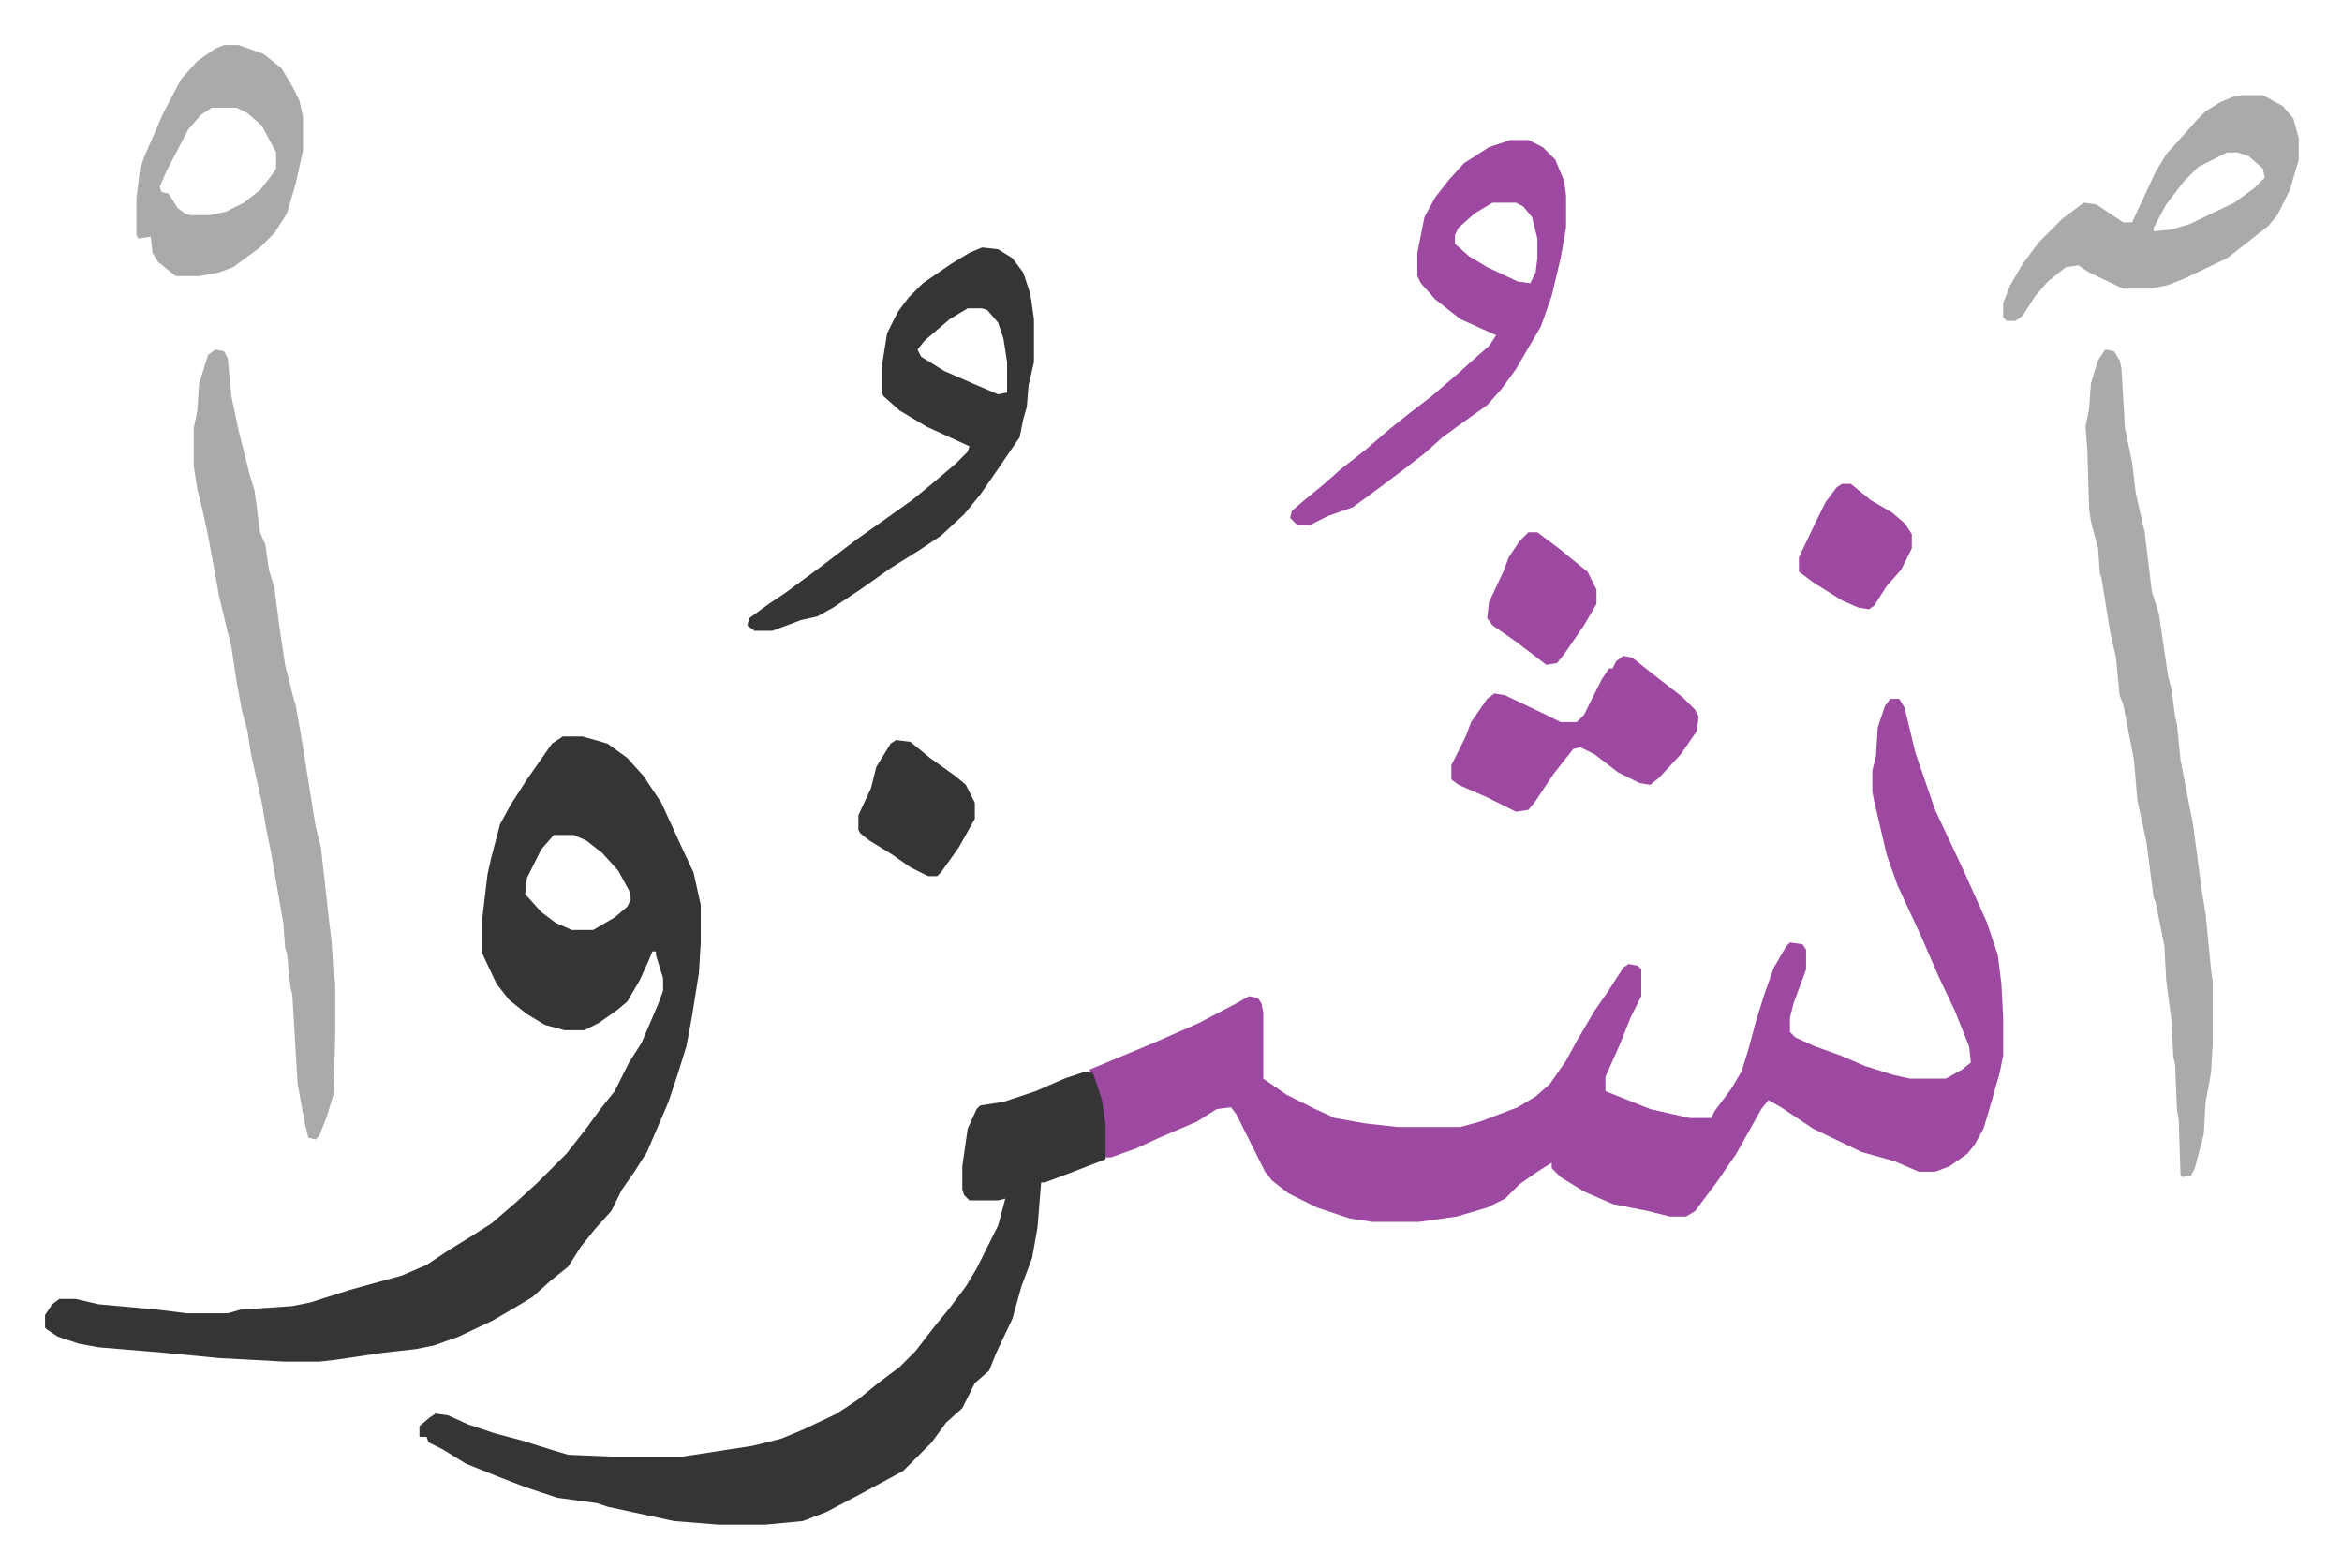 <svg xmlns="http://www.w3.org/2000/svg" role="img" viewBox="-25.14 295.86 1307.28 875.28"><path fill="#9d48a1" id="rule_ikhfa" d="M1030 686h5l3 5 6 25 11 32 16 34 13 29 6 18 2 16 1 19v21l-2 10-6 21-3 10-5 9-4 5-10 7-8 3h-9l-14-6-18-5-27-13-18-12-7-4-4 5-14 25-11 16-12 16-5 3h-9l-12-3-20-4-16-7-13-8-5-5v-3l-8 5-10 7-8 8-10 5-17 5-21 3h-26l-13-2-18-6-16-8-9-7-4-5-8-16-8-16-3-4-8 1-11 7-21 9-13 6-14 5h-3l-2-27-4-15-3-7 36-15 25-11 21-11 7-4 5 1 2 3 1 5v37l13 9 16 8 11 5 17 3 18 2h35l11-3 21-8 10-6 8-7 9-13 6-11 10-17 7-10 9-14 3-2 5 1 2 2v15l-6 12-6 15-8 18v8l25 10 22 5h12l2-4 9-12 6-10 4-13 4-15 5-16 5-14 7-12 2-2 7 1 2 3v11l-7 19-2 8v8l3 3 11 5 14 5 14 6 16 5 9 2h20l9-5 5-4-1-9-8-20-9-19-10-23-13-28-6-17-7-30-1-5v-12l2-8 1-16 4-12z"/><path fill="#353535" id="rule_normal" d="M289 707h11l14 4 11 8 9 10 10 15 11 24 7 15 4 18v21l-1 17-4 25-3 16-5 16-5 15-12 28-7 11-7 10-6 12-9 10-8 10-7 11-10 8-10 9-10 6-12 7-19 9-14 5-10 2-18 2-27 4-9 1h-19l-37-2-31-3-36-3-11-2-12-4-6-4-1-1v-7l4-6 4-3h9l13 3 33 3 16 2h23l7-2 29-2 10-2 22-7 29-8 14-6 12-8 13-8 11-7 14-12 12-11 16-16 11-14 8-11 8-10 8-16 7-11 9-21 3-8v-7l-4-13v-2h-2l-2 5-5 11-7 12-6 5-10 7-8 4h-11l-11-3-10-6-10-8-7-9-8-17v-19l3-25 2-9 5-19 6-11 9-14 7-10 7-10zm-5 55l-7 8-8 16-1 9 9 10 8 6 9 4h12l12-7 7-6 2-4-1-5-6-11-9-10-9-7-7-3zm297 132l4 1 5 15 2 14v19l-18 7-16 6h-2l-2 25-3 17-6 16-5 18-9 19-4 10-8 7-7 14-9 8-8 11-16 16-24 13-19 10-13 5-21 2h-26l-25-2-37-8-6-2-22-3-18-6-13-5-20-8-13-8-8-4-1-3h-4v-6l6-5 3-2 7 1 11 5 15 5 15 4 16 5 10 3 24 1h40l39-6 16-4 12-5 19-9 12-8 11-9 12-9 9-9 10-13 9-11 9-12 6-10 8-16 4-8 4-15-4 1h-16l-3-3-1-3v-13l3-21 5-11 2-2 13-2 18-6 16-7 9-3z"/><path fill="#aaa" id="rule_hamzat_wasl" d="M95 491l5 1 2 4 2 21 4 19 6 24 3 10 3 23 3 7 2 14 3 10 3 23 3 20 4 16 2 7 3 17 8 50 3 12 4 36 2 17 1 17 1 6v29l-1 33-4 13-4 10-2 2-4-1-2-8-4-22-3-50-1-4-2-19-1-3-1-14-7-40-3-15-2-12-6-27-2-13-3-11-3-16-3-20-2-8-5-21-3-17-3-16-3-14-3-12-2-13v-21l2-10 1-15 5-16zm1055 0l5 1 3 5 1 4 2 34 4 19 2 17 5 22 4 33 4 13 5 34 2 8 2 15 1 4 2 20 5 26 2 10 5 38 2 12 3 31 1 7v34l-1 17-3 16-1 18-5 19-2 4-5 1-1-1-1-31-1-6-1-25-1-4-1-20-3-23-1-19-5-25-1-2-4-31-5-23-2-23-6-31-2-5-2-21-3-13-2-12-3-19-1-3-1-14-4-15-1-7-1-33-1-13 2-10 1-14 4-13z"/><path fill="#353535" id="rule_normal" d="M523 434l9 1 8 5 6 8 4 12 2 14v24l-3 13-1 12-2 7-2 10-13 19-9 13-9 11-13 12-12 8-16 10-17 12-15 10-9 5-9 2-16 6h-10l-4-3 1-4 11-8 9-6 19-14 21-16 17-12 14-10 11-9 13-11 7-7 1-3-24-11-15-9-9-8-1-2v-14l3-19 6-12 6-8 8-8 16-11 10-6zm-8 34l-10 6-14 12-4 5 2 4 13 8 16 7 14 6 5-1v-17l-2-13-3-9-6-7-3-1z"/><path fill="#9d48a1" id="rule_ikhfa" d="M818 374h10l8 4 7 7 5 12 1 8v18l-3 17-5 21-6 17-14 24-8 11-8 9-14 10-11 8-10 9-13 10-16 12-11 8-14 5-10 5h-7l-4-4 1-4 7-6 11-9 9-8 14-11 14-12 10-8 13-10 14-12 10-9 8-7 4-6-20-9-14-11-8-9-2-4v-13l4-20 6-11 7-9 9-10 14-9zm-10 35l-10 6-9 8-2 4v5l8 7 10 6 17 8 7 1 3-6 1-8v-11l-3-12-5-6-4-2z"/><path fill="#aaa" id="rule_hamzat_wasl" d="M1226 349h12l11 6 6 7 3 11v12l-5 17-7 14-5 6-14 11-9 7-23 11-10 4-10 2h-15l-19-9-6-4-7 1-10 8-7 8-7 11-4 3h-5l-2-2v-8l4-10 7-12 9-12 13-13 12-9 7 1 15 10h5l13-28 6-10 9-10 8-9 5-5 8-5 7-3zm-8 32l-16 8-8 8-10 13-7 13v2l10-1 10-3 25-12 11-8 6-6-1-5-8-7-6-2zM100 321h8l14 5 10 8 6 10 4 8 2 9v19l-4 18-5 17-7 11-8 8-15 11-8 3-11 2H73l-10-8-3-5-1-9-7 1-1-2v-20l2-17 3-8 10-23 10-19 9-10 10-7zm-7 35l-6 4-7 8-12 23-4 9 1 3 4 1 5 8 4 3 3 1h11l9-2 10-5 9-7 7-9 2-3v-9l-8-15-8-7-6-3z"/><path fill="#9d48a1" id="rule_ikhfa" d="M881 662l5 1 10 8 18 14 7 7 2 4-1 8-9 13-12 13-5 4-6-1-12-6-13-10-8-4-4 1-11 14-10 15-4 5-7 1-16-8-16-7-4-3v-8l8-16 3-8 9-13 4-3 6 1 23 11 8 4h9l4-4 5-10 5-10 4-6h2l2-4z"/><path fill="#353535" id="rule_normal" d="M475 709l8 1 11 9 14 10 6 5 5 10v9l-9 16-10 14-2 2h-5l-10-5-10-7-13-8-5-4-1-2v-8l7-15 3-12 8-13z"/><path fill="#9d48a1" id="rule_ikhfa" d="M828 593h5l12 9 11 9 5 4 5 10v8l-7 12-11 16-4 5-6 1-17-13-13-9-3-4 1-9 8-17 3-8 6-9zm175-27h5l11 9 12 7 7 6 4 6v8l-6 12-8 9-7 11-3 2-6-1-9-4-16-10-8-6v-8l10-21 5-10 6-8z"/></svg>
